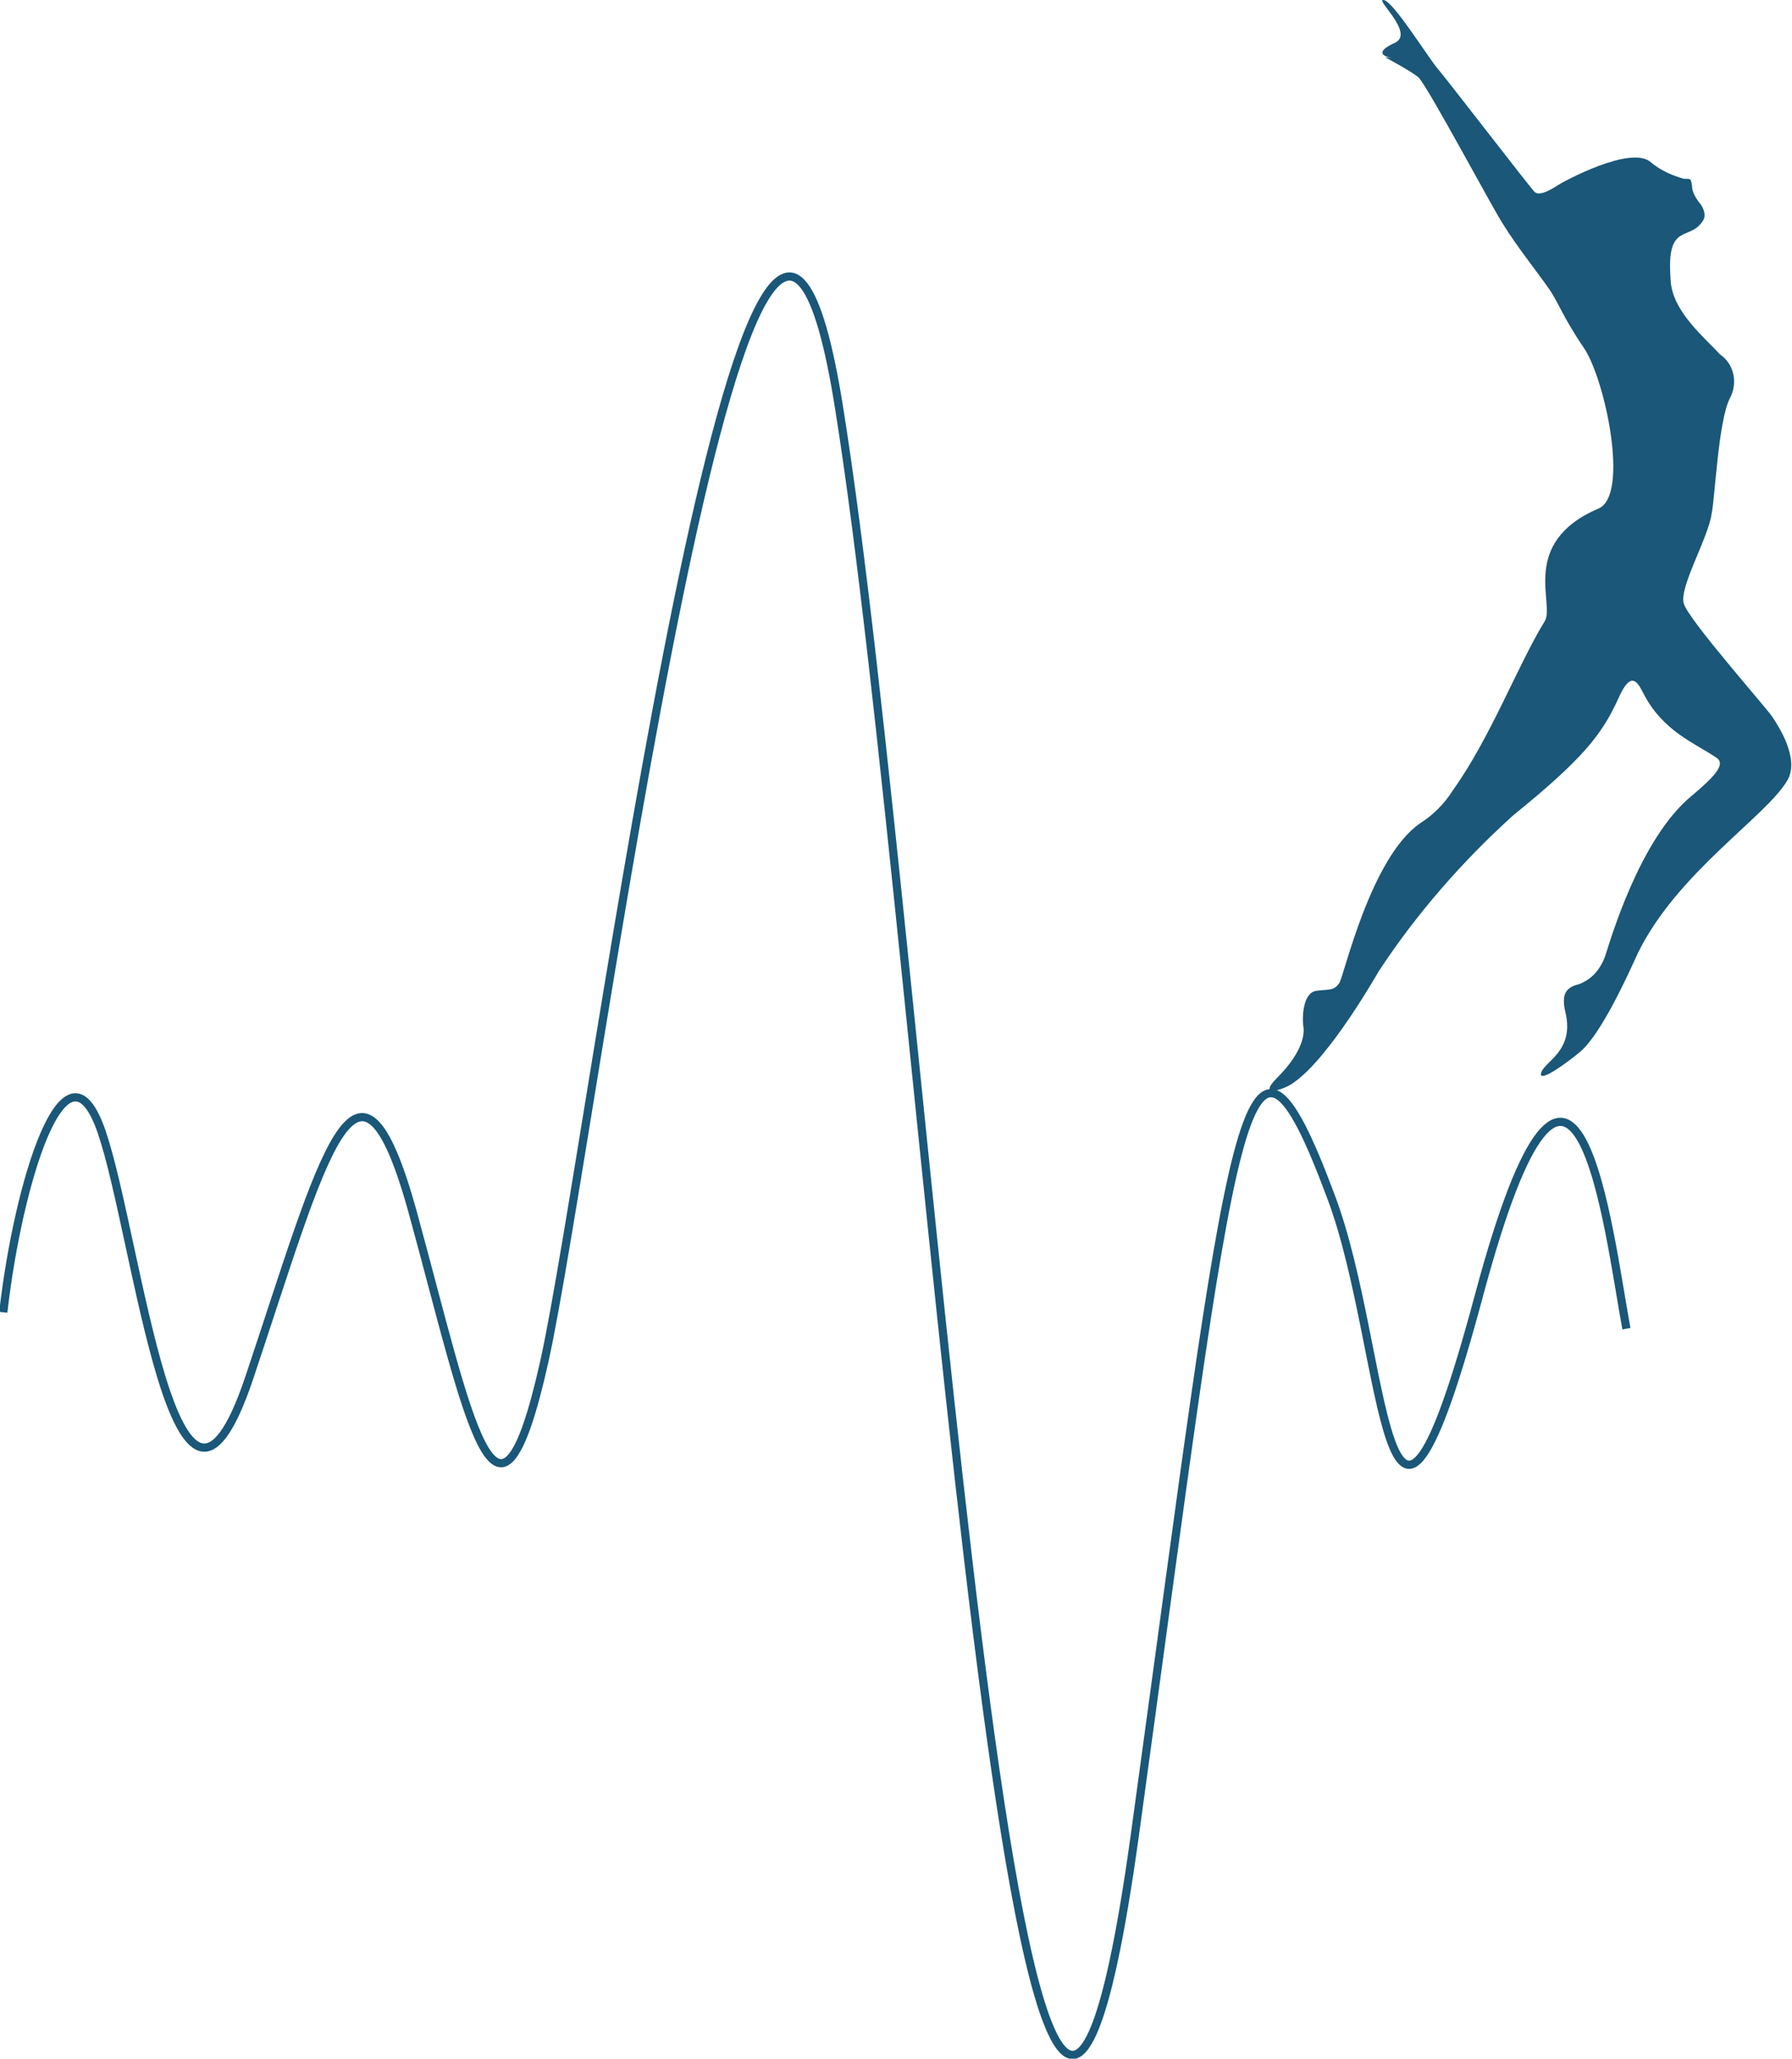 <?xml version="1.0" encoding="UTF-8"?>
<svg xmlns="http://www.w3.org/2000/svg" version="1.1" viewBox="0 0 109.3 125.5">
  <defs>
    <style>
      .cls-1 {
        fill: none;
        stroke: #1a5778;
        stroke-miterlimit: 10;
        stroke-width: .5px;
      }

      .cls-2 {
        fill: #1a5778;
      }
    </style>
  </defs>
  <!-- Generator: Adobe Illustrator 28.6.0, SVG Export Plug-In . SVG Version: 1.2.0 Build 709)  -->
  <g>
    <g id="Calque_1">
      <path class="cls-1" d="M.2,80c.9-7.9,3.8-17.4,6-11,2.2,6.4,4.5,28.4,9,15s6.6-22.4,10-10,5.1,22,8,9S46-8.2,51.2,25c5.3,33.2,11.1,136.7,18,87,6.1-44.3,6.6-53.5,12-39,3.5,9.3,3.1,28,9,6s7.9-3.9,9,2"/>
      <path class="cls-2" d="M84.6,3.5c1.1.1-1.5,0,.5-.9,1.2-.6-1.3-2.7-.7-2.6s2.7,3.5,3.3,4.2,5.6,7.2,5.9,7.5,1.1-.2,1.4-.4,4.5-2.5,5.7-1.4c.6.5,1.3.8,2,1,.5,0,.4,0,.5.4,0,.4.2.7.4,1,.2.2.5.7.3,1.1-.8,1.4-2.3,0-2,3.7.1,1.9,2.1,3.5,3,4.5.9.6,1.1,1.8.6,2.7-.7,1.4-.9,6.1-1.1,7-.2,1.5-2,4.5-1.7,5.5s5,6.3,5.4,6.9,1.7,2.6.9,3.9c-1.3,2.2-6.7,5.6-9.1,10.5-.5,1.1-2.2,4.9-3.5,6-.7.6-2.6,2-2.4,1.3s2-1.3,1.5-3.6c-.3-1.2,0-1.6.8-1.8.8-.3,1.3-.9,1.6-1.7.3-.9,2.1-7.2,5.3-9.8,1.3-1.1,2.1-1.9,1.5-2.3-1.3-.9-3.3-1.6-4.5-4-.4-.8-.8-1.2-1.5.4-1,2.2-2.2,3.7-6.4,7.1-3.1,2.8-5.9,6-8.2,9.5,0,0-3,5.3-5.2,6.8-.5.4-2.3,1-1-.3s1.7-2.4,1.6-3.1,0-2.1.8-2.2,1.1,0,1.4-.5,1.9-7.6,4.9-9.7c.8-.5,1.5-1.2,2-2,2.3-3.2,4-7.7,5.6-10.3.7-1-1.6-4.8,3.3-6.9,1.9-.8.4-7.9-.9-9.8s-1.6-2.9-2.2-3.7c-.7-1-1.9-2.5-2.7-3.8-.5-.7-4.7-8.6-5.2-9s-2-1.2-2-1.2"/>
    </g>
  </g>
</svg>